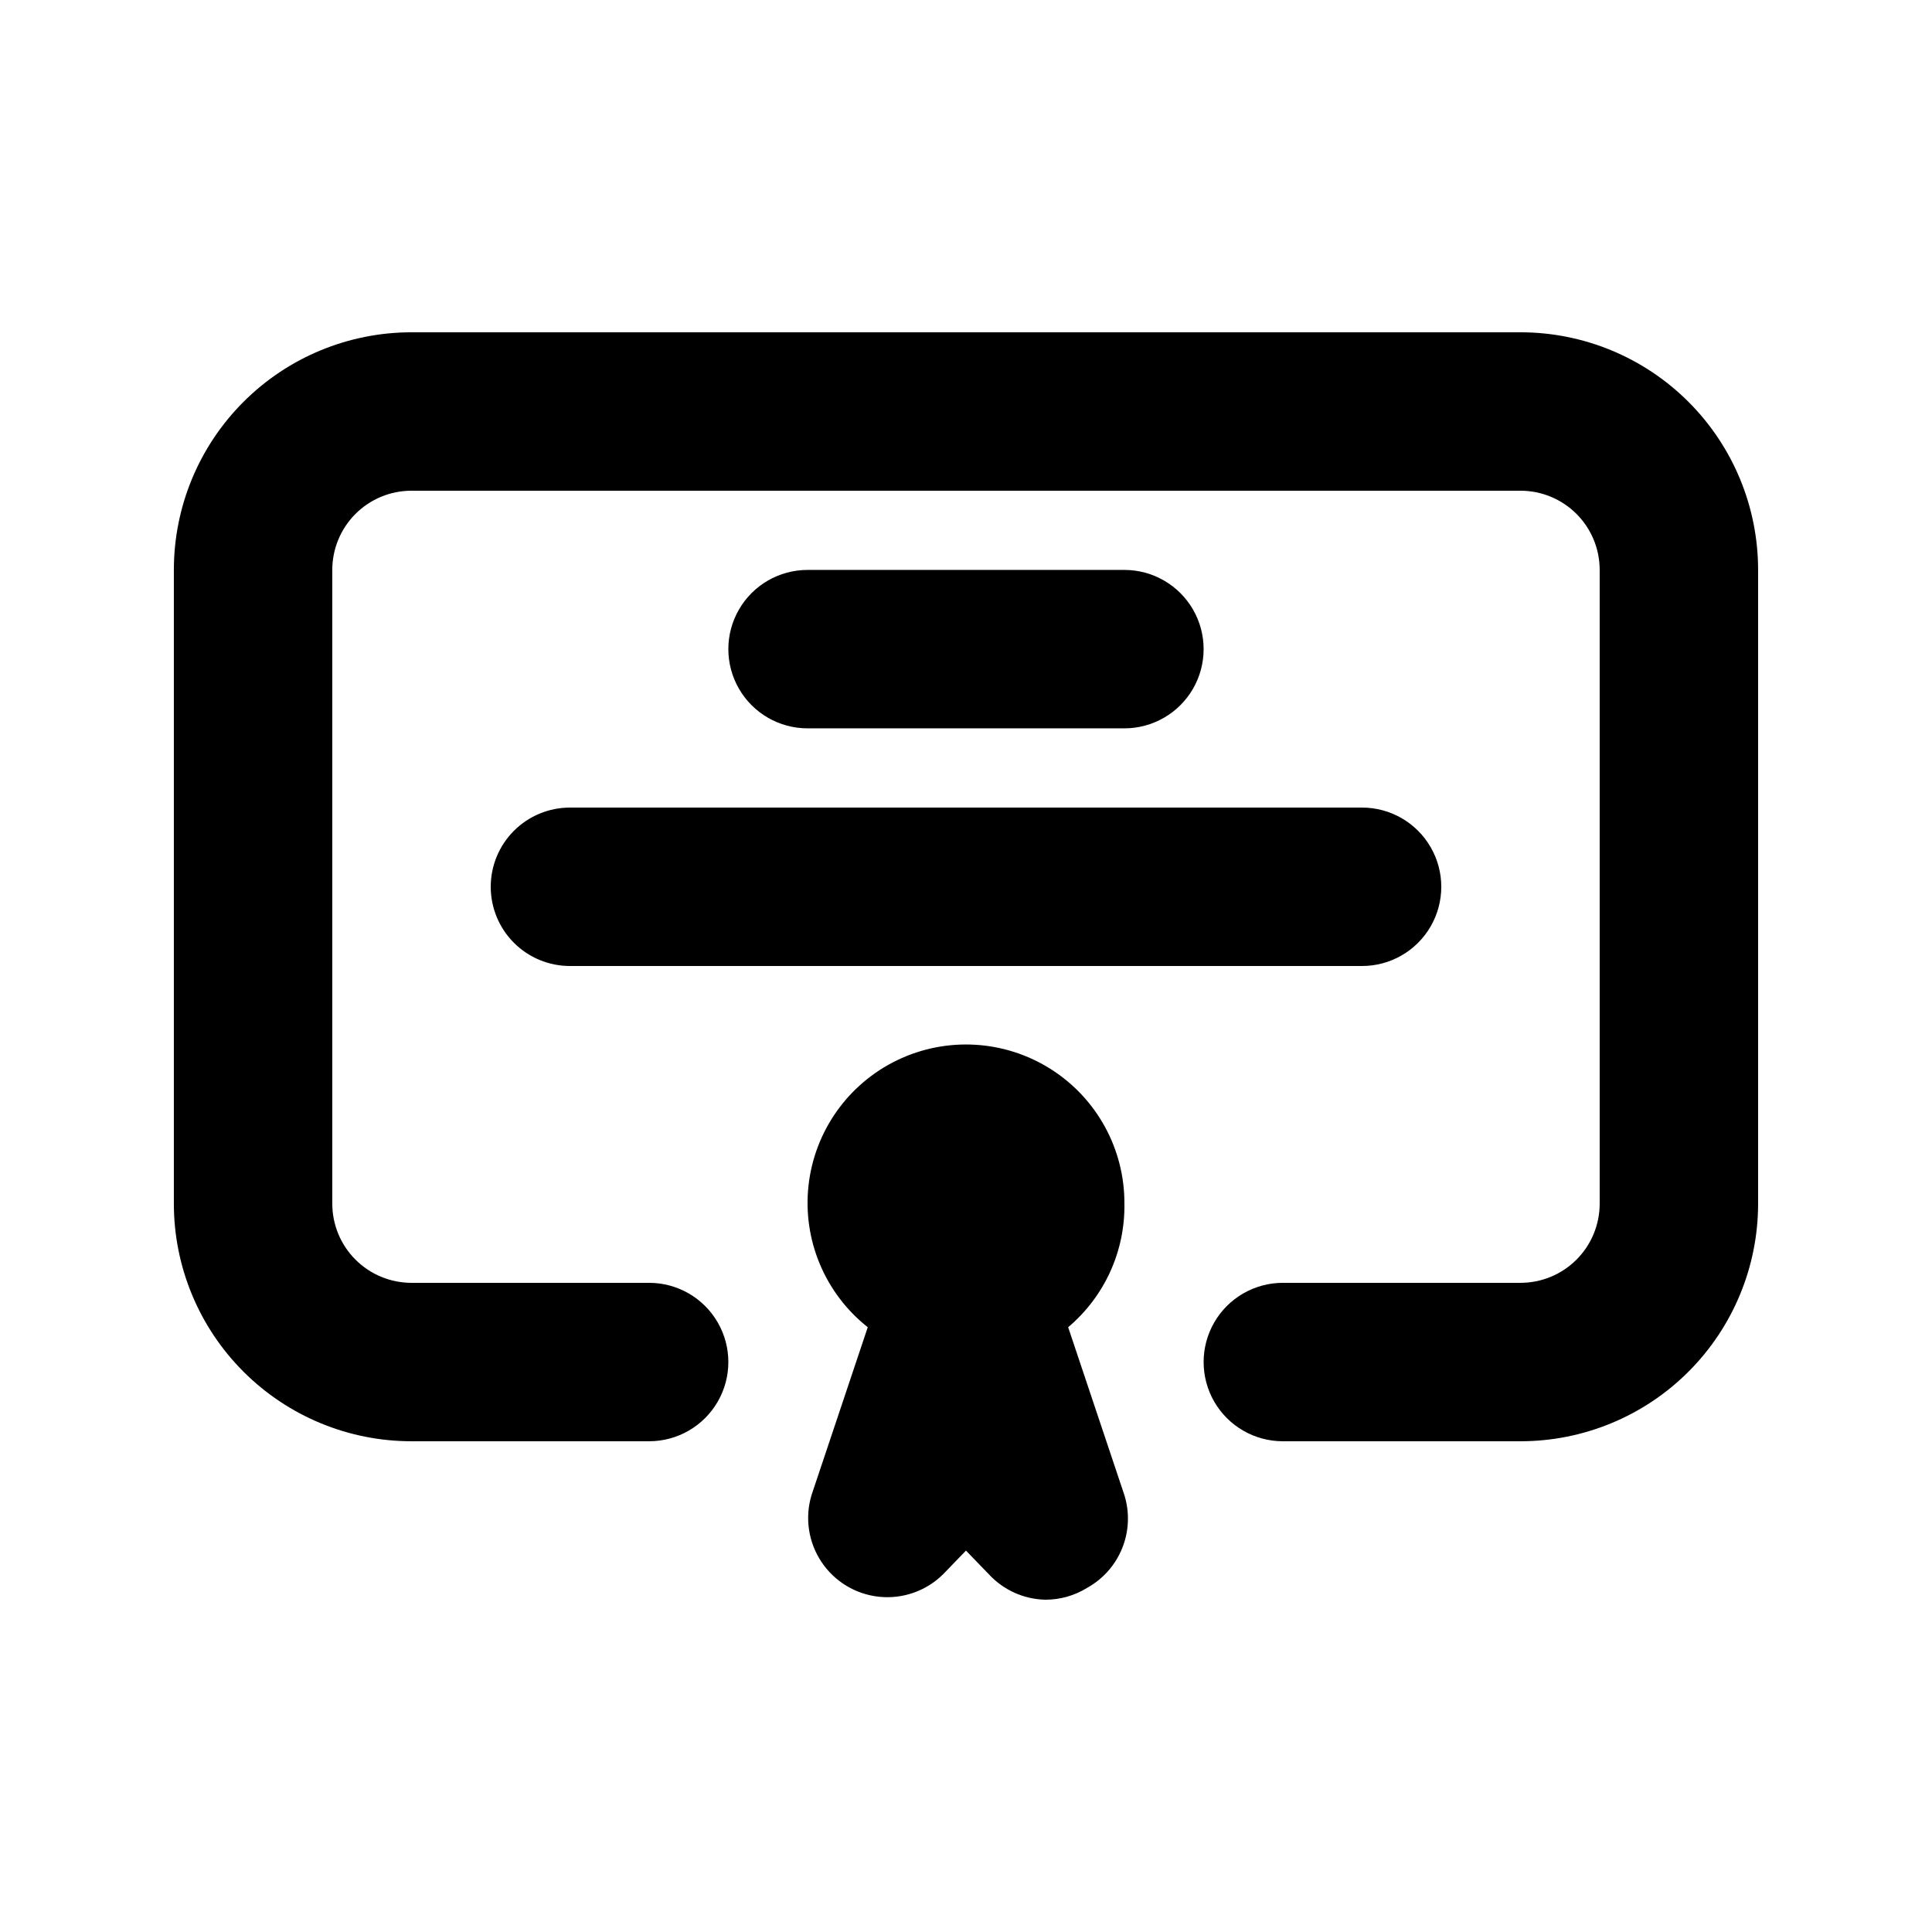 <?xml version="1.0" encoding="UTF-8"?>
<!-- Uploaded to: SVG Repo, www.svgrepo.com, Generator: SVG Repo Mixer Tools -->
<svg fill="#000000" width="800px" height="800px" version="1.1" viewBox="144 144 512 512" xmlns="http://www.w3.org/2000/svg">
 <g>
  <path d="m546.94 232.06h-293.89c-16.703 0-32.723 6.633-44.531 18.445-11.812 11.809-18.445 27.828-18.445 44.531v167.94c0 16.699 6.633 32.719 18.445 44.527 11.809 11.812 27.828 18.445 44.531 18.445h62.977c7.5 0 14.43-4 18.18-10.496 3.75-6.492 3.75-14.496 0-20.992-3.75-6.492-10.68-10.496-18.18-10.496h-62.977c-5.566 0-10.906-2.211-14.844-6.148-3.938-3.934-6.148-9.273-6.148-14.84v-167.94c0-5.566 2.211-10.906 6.148-14.844s9.277-6.148 14.844-6.148h293.89c5.57 0 10.91 2.211 14.844 6.148 3.938 3.938 6.148 9.277 6.148 14.844v167.94c0 5.566-2.211 10.906-6.148 14.84-3.934 3.938-9.273 6.148-14.844 6.148h-62.977c-7.496 0-14.43 4.004-18.18 10.496-3.746 6.496-3.746 14.5 0 20.992 3.75 6.496 10.684 10.496 18.18 10.496h62.977c16.703 0 32.723-6.633 44.531-18.445 11.812-11.809 18.445-27.828 18.445-44.527v-167.94c0-16.703-6.633-32.723-18.445-44.531-11.809-11.812-27.828-18.445-44.531-18.445z"/>
  <path d="m441.98 337.02c7.496 0 14.43-4.004 18.18-10.496 3.75-6.496 3.75-14.5 0-20.992-3.75-6.496-10.684-10.496-18.18-10.496h-83.969c-7.5 0-14.43 4-18.18 10.496-3.75 6.492-3.75 14.496 0 20.992 3.75 6.492 10.68 10.496 18.18 10.496z"/>
  <path d="m274.05 379.01c0 5.566 2.211 10.906 6.148 14.844 3.938 3.934 9.277 6.148 14.844 6.148h209.92c7.5 0 14.43-4.004 18.18-10.496 3.75-6.496 3.75-14.5 0-20.992-3.75-6.496-10.68-10.496-18.18-10.496h-209.92c-5.566 0-10.906 2.211-14.844 6.148-3.938 3.934-6.148 9.273-6.148 14.844z"/>
  <path d="m441.98 462.98c0.066-14.477-7.328-27.961-19.566-35.691-12.238-7.731-27.59-8.609-40.633-2.332-13.039 6.281-21.926 18.832-23.516 33.219-1.59 14.387 4.344 28.578 15.699 37.551l-14.906 44.504c-1.805 5.996-0.836 12.488 2.641 17.699 3.473 5.211 9.098 8.598 15.328 9.234 6.231 0.637 12.422-1.543 16.879-5.941l6.086-6.297 6.086 6.297h0.004c3.856 4.16 9.234 6.582 14.906 6.715 3.93 0.016 7.785-1.078 11.125-3.148 4.215-2.34 7.496-6.055 9.289-10.527 1.797-4.473 2-9.43 0.578-14.031l-14.906-44.504c9.633-8.125 15.102-20.148 14.906-32.746z"/>
 </g>
</svg>